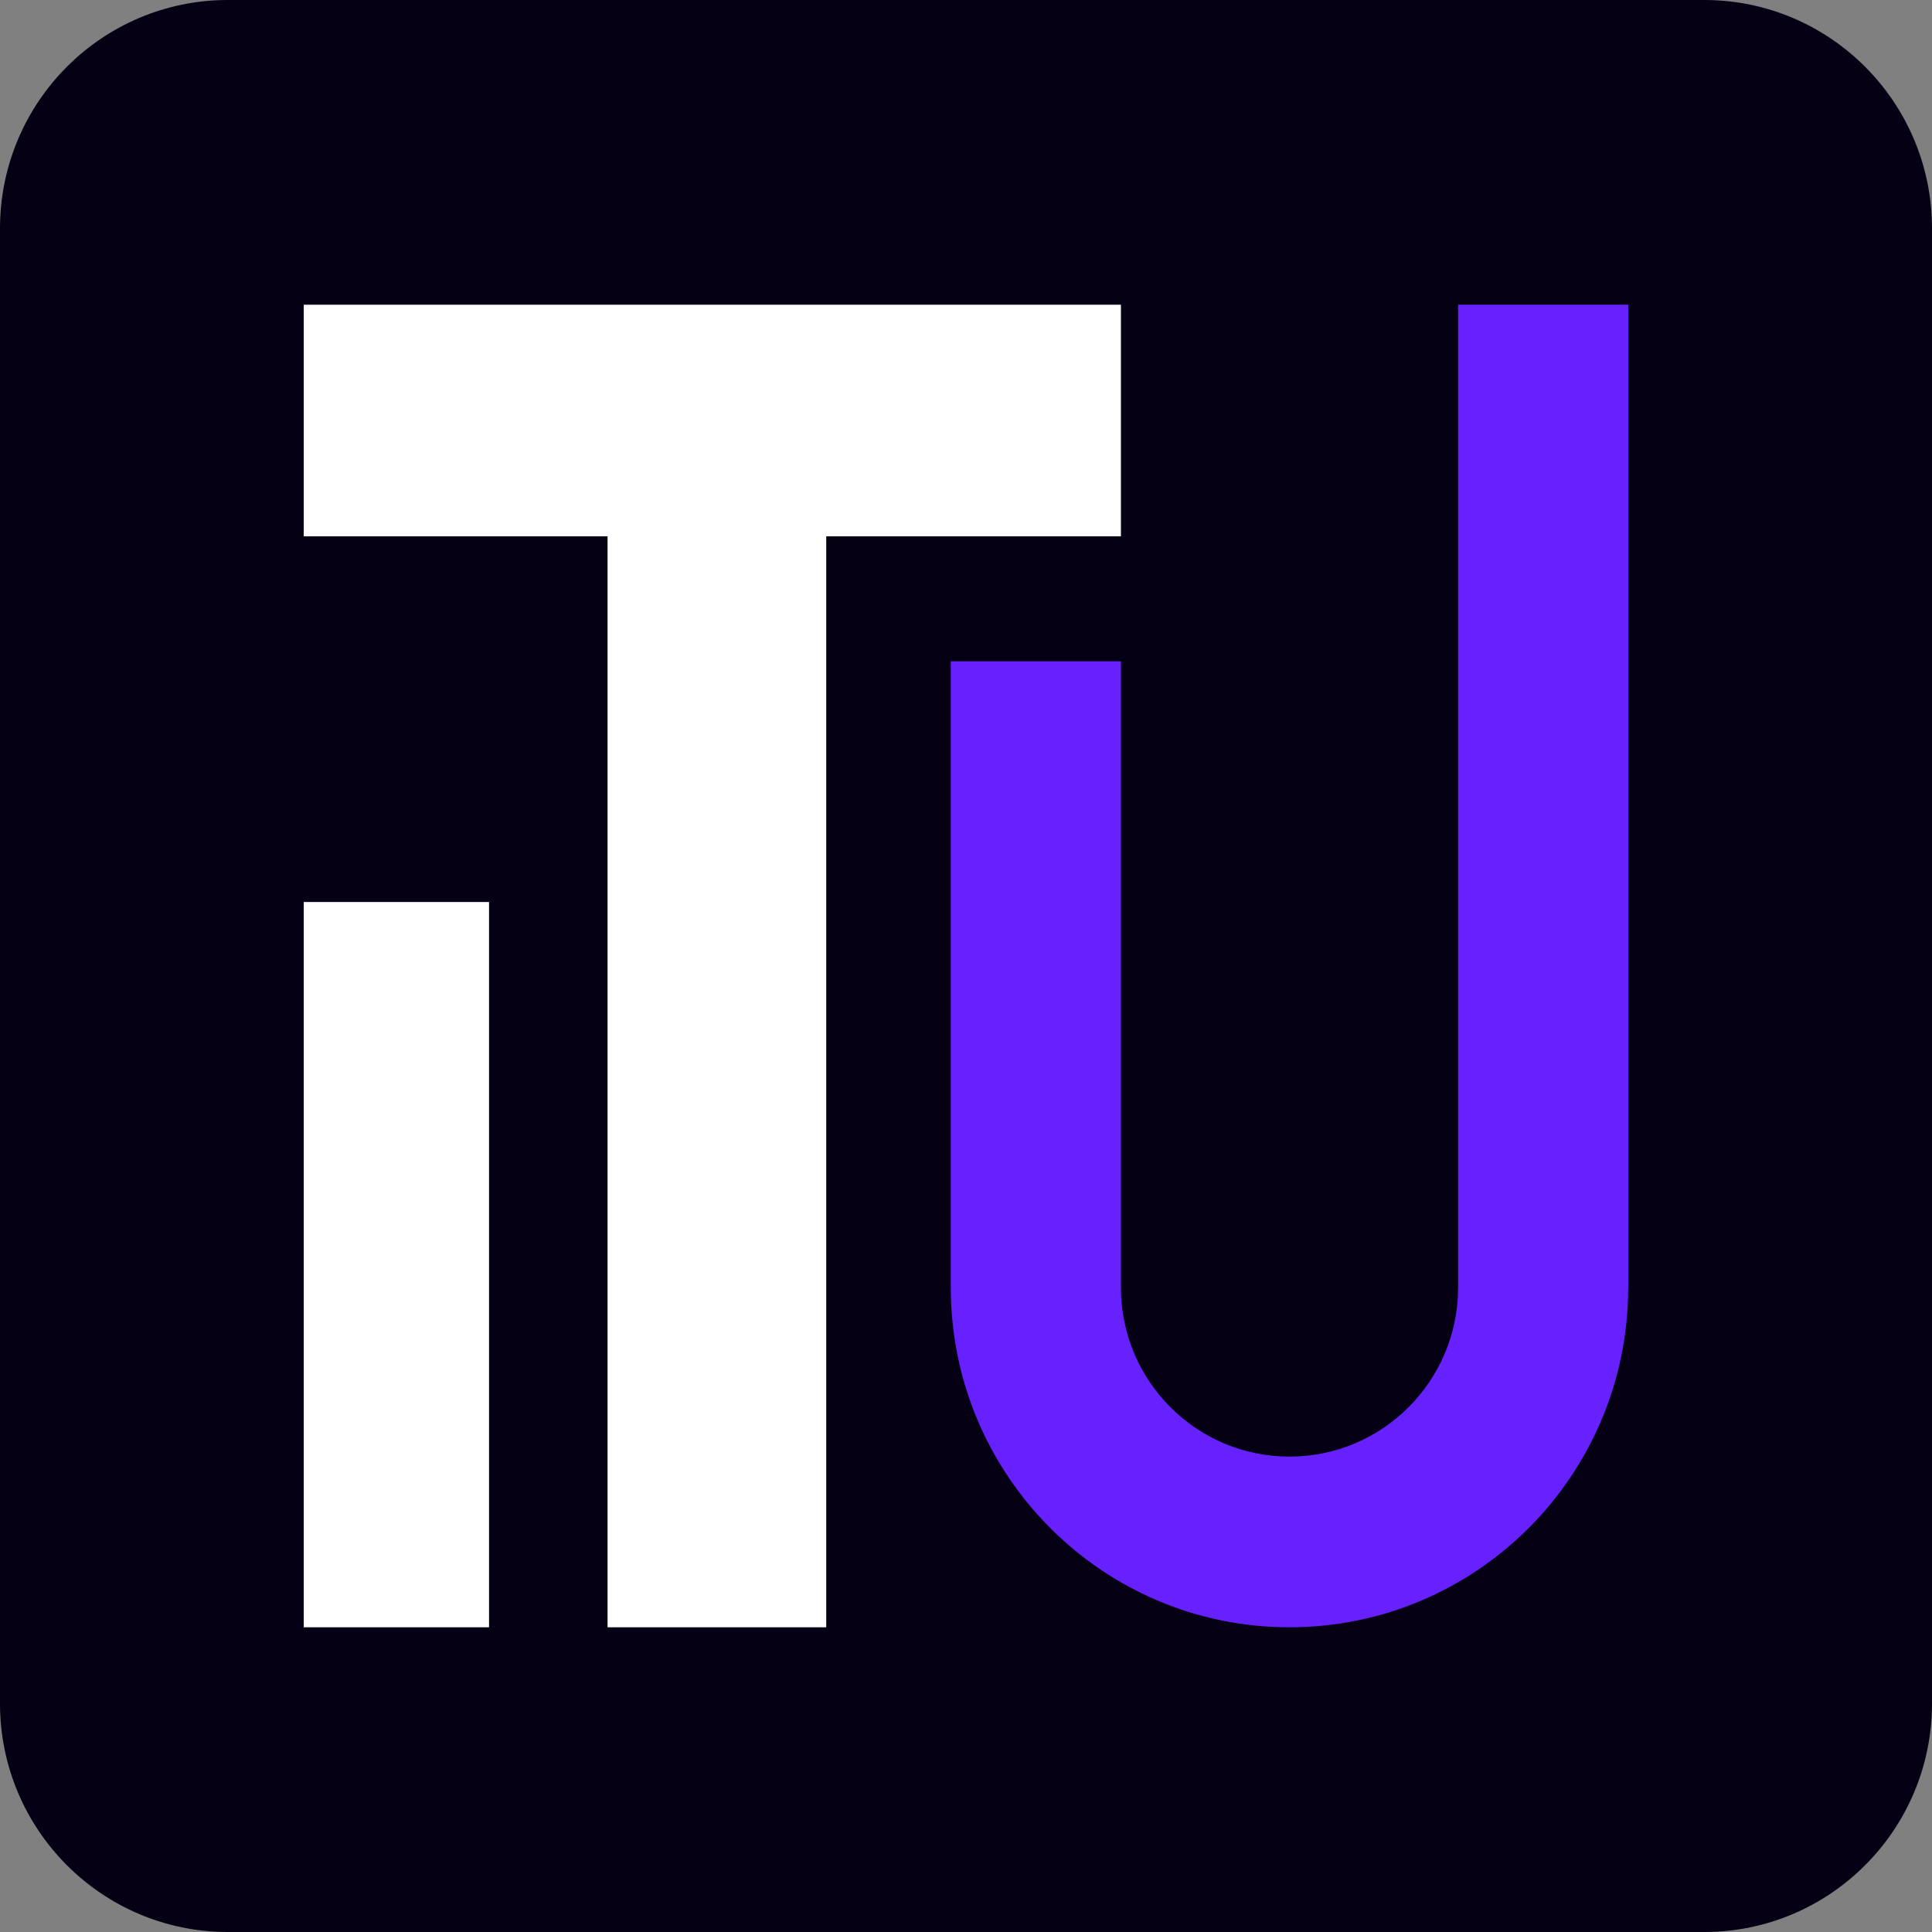 <svg width="32" height="32" viewBox="0 0 32 32" fill="none" xmlns="http://www.w3.org/2000/svg">
<rect x="0" y="0" width="32" height="32" fill="#808080" stroke="none"/>
<g clip-path="url(#clip0_2222_24)">
<path d="M28.226 0H3.774C1.689 0 0 1.695 0 3.785V28.215C0 30.305 1.689 32 3.774 32H28.226C30.311 32 32 30.305 32 28.215V3.785C32 1.695 30.311 0 28.226 0Z" fill="#060014"/>
<path d="M13.685 26.953H10.063V8.883H5.031V5.047H18.566V8.883H13.685V26.953Z" fill="white"/>
<path d="M8.1 14.94H5.031V26.953H8.1V14.94Z" fill="white"/>
<path fill-rule="evenodd" clip-rule="evenodd" d="M15.748 21.325C15.748 24.433 18.26 26.953 21.358 26.953C24.456 26.953 26.968 24.433 26.968 21.325H24.151C24.151 22.872 22.9 24.126 21.358 24.126C19.816 24.126 18.566 22.872 18.566 21.325H15.748Z" fill="#6721FF"/>
<path fill-rule="evenodd" clip-rule="evenodd" d="M18.566 21.325H15.748V10.953H18.566V21.325Z" fill="#6721FF"/>
<path fill-rule="evenodd" clip-rule="evenodd" d="M26.969 21.325H24.151V5.047H26.969V21.325Z" fill="#6721FF"/>
</g>
<defs>
<clipPath id="clip0_2222_24">
<rect width="32" height="32" fill="white"/>
</clipPath>
</defs>
</svg>
